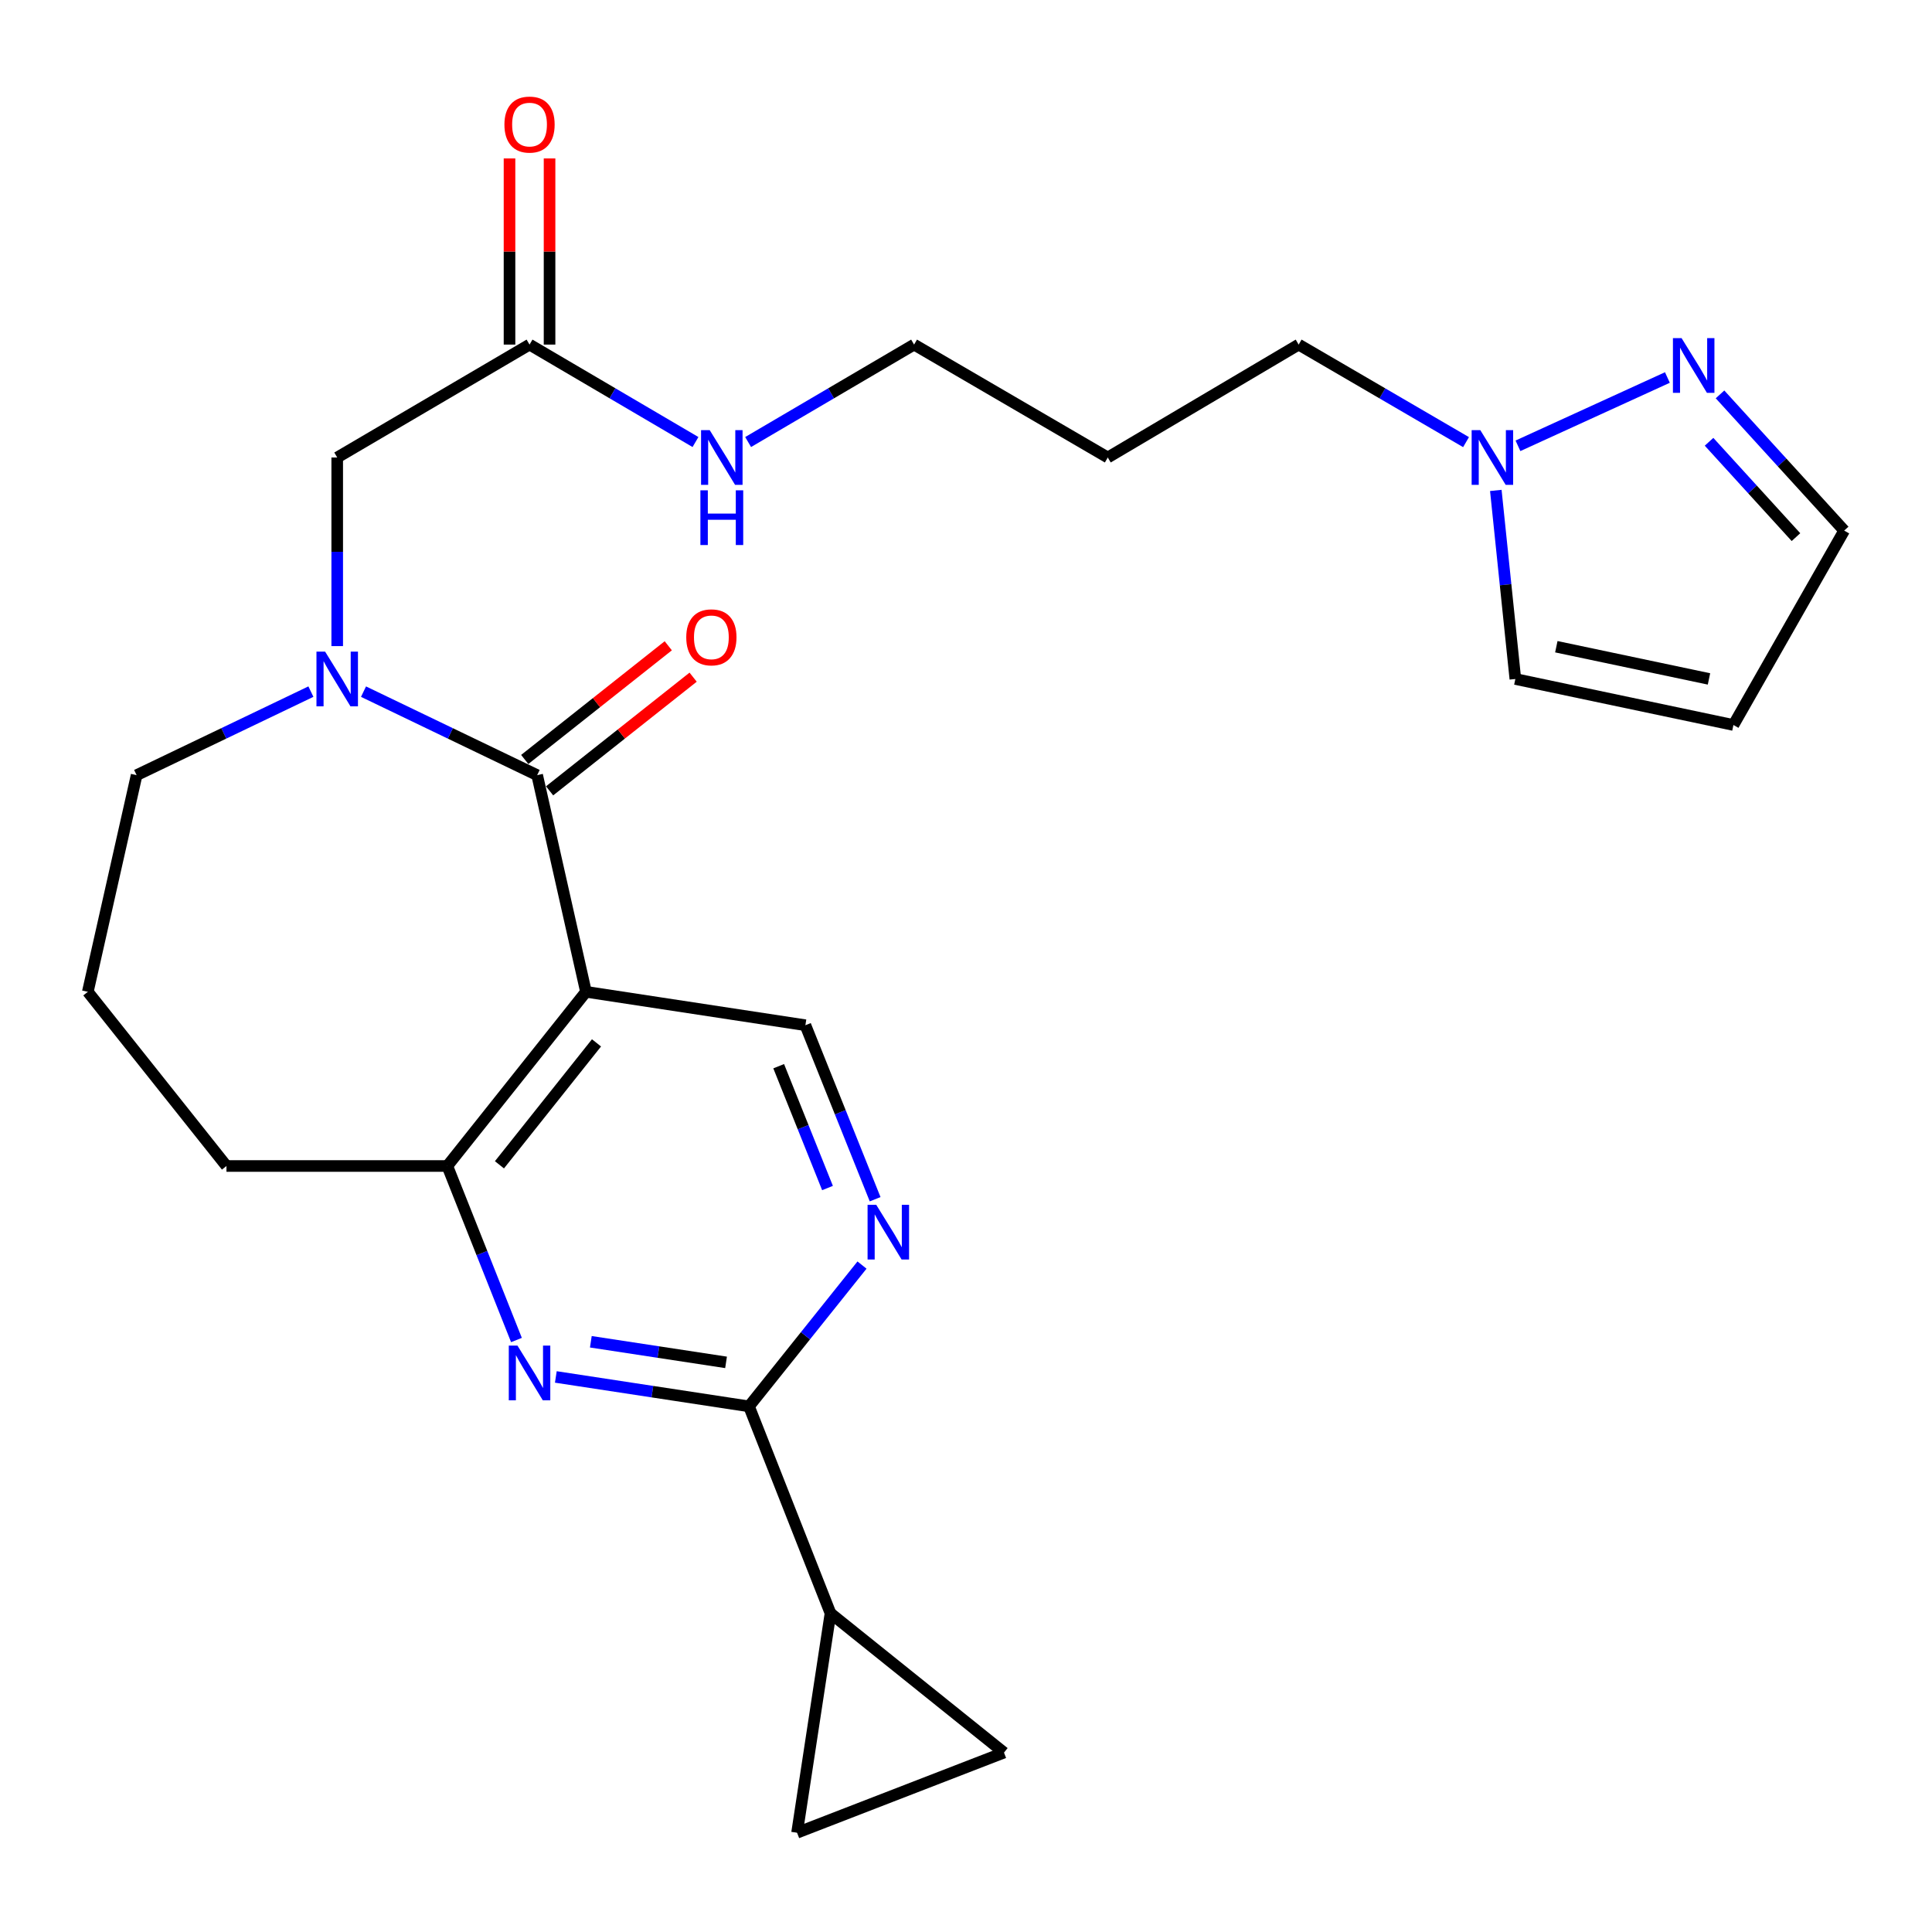 <?xml version='1.0' encoding='iso-8859-1'?>
<svg version='1.1' baseProfile='full'
              xmlns='http://www.w3.org/2000/svg'
                      xmlns:rdkit='http://www.rdkit.org/xml'
                      xmlns:xlink='http://www.w3.org/1999/xlink'
                  xml:space='preserve'
width='1000px' height='1000px' viewBox='0 0 1000 1000'>
<!-- END OF HEADER -->
<rect style='opacity:1.0;fill:#FFFFFF;stroke:none' width='1000' height='1000' x='0' y='0'> </rect>
<path class='bond-0' d='M 278.035,401.22 L 303.295,513.36' style='fill:none;fill-rule:evenodd;stroke:#000000;stroke-width:6px;stroke-linecap:butt;stroke-linejoin:miter;stroke-opacity:1' />
<path class='bond-1' d='M 278.035,401.22 L 233.094,379.607' style='fill:none;fill-rule:evenodd;stroke:#000000;stroke-width:6px;stroke-linecap:butt;stroke-linejoin:miter;stroke-opacity:1' />
<path class='bond-1' d='M 233.094,379.607 L 188.153,357.994' style='fill:none;fill-rule:evenodd;stroke:#0000FF;stroke-width:6px;stroke-linecap:butt;stroke-linejoin:miter;stroke-opacity:1' />
<path class='bond-14' d='M 284.468,409.343 L 321.617,379.921' style='fill:none;fill-rule:evenodd;stroke:#000000;stroke-width:6px;stroke-linecap:butt;stroke-linejoin:miter;stroke-opacity:1' />
<path class='bond-14' d='M 321.617,379.921 L 358.765,350.499' style='fill:none;fill-rule:evenodd;stroke:#FF0000;stroke-width:6px;stroke-linecap:butt;stroke-linejoin:miter;stroke-opacity:1' />
<path class='bond-14' d='M 271.601,393.097 L 308.75,363.675' style='fill:none;fill-rule:evenodd;stroke:#000000;stroke-width:6px;stroke-linecap:butt;stroke-linejoin:miter;stroke-opacity:1' />
<path class='bond-14' d='M 308.75,363.675 L 345.898,334.254' style='fill:none;fill-rule:evenodd;stroke:#FF0000;stroke-width:6px;stroke-linecap:butt;stroke-linejoin:miter;stroke-opacity:1' />
<path class='bond-4' d='M 303.295,513.36 L 231.533,603.52' style='fill:none;fill-rule:evenodd;stroke:#000000;stroke-width:6px;stroke-linecap:butt;stroke-linejoin:miter;stroke-opacity:1' />
<path class='bond-4' d='M 308.746,539.79 L 258.512,602.902' style='fill:none;fill-rule:evenodd;stroke:#000000;stroke-width:6px;stroke-linecap:butt;stroke-linejoin:miter;stroke-opacity:1' />
<path class='bond-7' d='M 303.295,513.36 L 416.874,530.653' style='fill:none;fill-rule:evenodd;stroke:#000000;stroke-width:6px;stroke-linecap:butt;stroke-linejoin:miter;stroke-opacity:1' />
<path class='bond-12' d='M 174.542,334.422 L 174.542,285.61' style='fill:none;fill-rule:evenodd;stroke:#0000FF;stroke-width:6px;stroke-linecap:butt;stroke-linejoin:miter;stroke-opacity:1' />
<path class='bond-12' d='M 174.542,285.61 L 174.542,236.798' style='fill:none;fill-rule:evenodd;stroke:#000000;stroke-width:6px;stroke-linecap:butt;stroke-linejoin:miter;stroke-opacity:1' />
<path class='bond-20' d='M 160.923,357.976 L 115.819,379.598' style='fill:none;fill-rule:evenodd;stroke:#0000FF;stroke-width:6px;stroke-linecap:butt;stroke-linejoin:miter;stroke-opacity:1' />
<path class='bond-20' d='M 115.819,379.598 L 70.715,401.22' style='fill:none;fill-rule:evenodd;stroke:#000000;stroke-width:6px;stroke-linecap:butt;stroke-linejoin:miter;stroke-opacity:1' />
<path class='bond-2' d='M 267.315,693.587 L 249.424,648.554' style='fill:none;fill-rule:evenodd;stroke:#0000FF;stroke-width:6px;stroke-linecap:butt;stroke-linejoin:miter;stroke-opacity:1' />
<path class='bond-2' d='M 249.424,648.554 L 231.533,603.52' style='fill:none;fill-rule:evenodd;stroke:#000000;stroke-width:6px;stroke-linecap:butt;stroke-linejoin:miter;stroke-opacity:1' />
<path class='bond-27' d='M 287.698,712.702 L 337.687,720.318' style='fill:none;fill-rule:evenodd;stroke:#0000FF;stroke-width:6px;stroke-linecap:butt;stroke-linejoin:miter;stroke-opacity:1' />
<path class='bond-27' d='M 337.687,720.318 L 387.676,727.933' style='fill:none;fill-rule:evenodd;stroke:#000000;stroke-width:6px;stroke-linecap:butt;stroke-linejoin:miter;stroke-opacity:1' />
<path class='bond-27' d='M 305.816,694.499 L 340.808,699.83' style='fill:none;fill-rule:evenodd;stroke:#0000FF;stroke-width:6px;stroke-linecap:butt;stroke-linejoin:miter;stroke-opacity:1' />
<path class='bond-27' d='M 340.808,699.83 L 375.801,705.161' style='fill:none;fill-rule:evenodd;stroke:#000000;stroke-width:6px;stroke-linecap:butt;stroke-linejoin:miter;stroke-opacity:1' />
<path class='bond-3' d='M 387.676,727.933 L 416.923,691.366' style='fill:none;fill-rule:evenodd;stroke:#000000;stroke-width:6px;stroke-linecap:butt;stroke-linejoin:miter;stroke-opacity:1' />
<path class='bond-3' d='M 416.923,691.366 L 446.169,654.798' style='fill:none;fill-rule:evenodd;stroke:#0000FF;stroke-width:6px;stroke-linecap:butt;stroke-linejoin:miter;stroke-opacity:1' />
<path class='bond-6' d='M 387.676,727.933 L 429.861,835.03' style='fill:none;fill-rule:evenodd;stroke:#000000;stroke-width:6px;stroke-linecap:butt;stroke-linejoin:miter;stroke-opacity:1' />
<path class='bond-22' d='M 231.533,603.52 L 117.217,603.52' style='fill:none;fill-rule:evenodd;stroke:#000000;stroke-width:6px;stroke-linecap:butt;stroke-linejoin:miter;stroke-opacity:1' />
<path class='bond-5' d='M 452.965,620.716 L 434.92,575.684' style='fill:none;fill-rule:evenodd;stroke:#0000FF;stroke-width:6px;stroke-linecap:butt;stroke-linejoin:miter;stroke-opacity:1' />
<path class='bond-5' d='M 434.92,575.684 L 416.874,530.653' style='fill:none;fill-rule:evenodd;stroke:#000000;stroke-width:6px;stroke-linecap:butt;stroke-linejoin:miter;stroke-opacity:1' />
<path class='bond-5' d='M 428.315,614.915 L 415.683,583.393' style='fill:none;fill-rule:evenodd;stroke:#0000FF;stroke-width:6px;stroke-linecap:butt;stroke-linejoin:miter;stroke-opacity:1' />
<path class='bond-5' d='M 415.683,583.393 L 403.051,551.871' style='fill:none;fill-rule:evenodd;stroke:#000000;stroke-width:6px;stroke-linecap:butt;stroke-linejoin:miter;stroke-opacity:1' />
<path class='bond-10' d='M 429.861,835.03 L 412.556,948.62' style='fill:none;fill-rule:evenodd;stroke:#000000;stroke-width:6px;stroke-linecap:butt;stroke-linejoin:miter;stroke-opacity:1' />
<path class='bond-11' d='M 429.861,835.03 L 519.665,907.138' style='fill:none;fill-rule:evenodd;stroke:#000000;stroke-width:6px;stroke-linecap:butt;stroke-linejoin:miter;stroke-opacity:1' />
<path class='bond-8' d='M 863.043,195.397 L 785.692,230.751' style='fill:none;fill-rule:evenodd;stroke:#0000FF;stroke-width:6px;stroke-linecap:butt;stroke-linejoin:miter;stroke-opacity:1' />
<path class='bond-17' d='M 890.277,204.132 L 922.411,239.381' style='fill:none;fill-rule:evenodd;stroke:#0000FF;stroke-width:6px;stroke-linecap:butt;stroke-linejoin:miter;stroke-opacity:1' />
<path class='bond-17' d='M 922.411,239.381 L 954.545,274.631' style='fill:none;fill-rule:evenodd;stroke:#000000;stroke-width:6px;stroke-linecap:butt;stroke-linejoin:miter;stroke-opacity:1' />
<path class='bond-17' d='M 884.602,228.668 L 907.096,253.343' style='fill:none;fill-rule:evenodd;stroke:#0000FF;stroke-width:6px;stroke-linecap:butt;stroke-linejoin:miter;stroke-opacity:1' />
<path class='bond-17' d='M 907.096,253.343 L 929.59,278.018' style='fill:none;fill-rule:evenodd;stroke:#000000;stroke-width:6px;stroke-linecap:butt;stroke-linejoin:miter;stroke-opacity:1' />
<path class='bond-9' d='M 758.821,228.848 L 715.501,203.602' style='fill:none;fill-rule:evenodd;stroke:#0000FF;stroke-width:6px;stroke-linecap:butt;stroke-linejoin:miter;stroke-opacity:1' />
<path class='bond-9' d='M 715.501,203.602 L 672.182,178.357' style='fill:none;fill-rule:evenodd;stroke:#000000;stroke-width:6px;stroke-linecap:butt;stroke-linejoin:miter;stroke-opacity:1' />
<path class='bond-16' d='M 774.229,253.84 L 779.286,302.644' style='fill:none;fill-rule:evenodd;stroke:#0000FF;stroke-width:6px;stroke-linecap:butt;stroke-linejoin:miter;stroke-opacity:1' />
<path class='bond-16' d='M 779.286,302.644 L 784.344,351.448' style='fill:none;fill-rule:evenodd;stroke:#000000;stroke-width:6px;stroke-linecap:butt;stroke-linejoin:miter;stroke-opacity:1' />
<path class='bond-28' d='M 412.556,948.62 L 519.665,907.138' style='fill:none;fill-rule:evenodd;stroke:#000000;stroke-width:6px;stroke-linecap:butt;stroke-linejoin:miter;stroke-opacity:1' />
<path class='bond-13' d='M 174.542,236.798 L 274.086,178.357' style='fill:none;fill-rule:evenodd;stroke:#000000;stroke-width:6px;stroke-linecap:butt;stroke-linejoin:miter;stroke-opacity:1' />
<path class='bond-18' d='M 284.448,178.357 L 284.448,130.182' style='fill:none;fill-rule:evenodd;stroke:#000000;stroke-width:6px;stroke-linecap:butt;stroke-linejoin:miter;stroke-opacity:1' />
<path class='bond-18' d='M 284.448,130.182 L 284.448,82.007' style='fill:none;fill-rule:evenodd;stroke:#FF0000;stroke-width:6px;stroke-linecap:butt;stroke-linejoin:miter;stroke-opacity:1' />
<path class='bond-18' d='M 263.724,178.357 L 263.724,130.182' style='fill:none;fill-rule:evenodd;stroke:#000000;stroke-width:6px;stroke-linecap:butt;stroke-linejoin:miter;stroke-opacity:1' />
<path class='bond-18' d='M 263.724,130.182 L 263.724,82.007' style='fill:none;fill-rule:evenodd;stroke:#FF0000;stroke-width:6px;stroke-linecap:butt;stroke-linejoin:miter;stroke-opacity:1' />
<path class='bond-19' d='M 274.086,178.357 L 317.034,203.577' style='fill:none;fill-rule:evenodd;stroke:#000000;stroke-width:6px;stroke-linecap:butt;stroke-linejoin:miter;stroke-opacity:1' />
<path class='bond-19' d='M 317.034,203.577 L 359.982,228.797' style='fill:none;fill-rule:evenodd;stroke:#0000FF;stroke-width:6px;stroke-linecap:butt;stroke-linejoin:miter;stroke-opacity:1' />
<path class='bond-15' d='M 897.221,375.257 L 784.344,351.448' style='fill:none;fill-rule:evenodd;stroke:#000000;stroke-width:6px;stroke-linecap:butt;stroke-linejoin:miter;stroke-opacity:1' />
<path class='bond-15' d='M 884.566,351.408 L 805.553,334.742' style='fill:none;fill-rule:evenodd;stroke:#000000;stroke-width:6px;stroke-linecap:butt;stroke-linejoin:miter;stroke-opacity:1' />
<path class='bond-29' d='M 897.221,375.257 L 954.545,274.631' style='fill:none;fill-rule:evenodd;stroke:#000000;stroke-width:6px;stroke-linecap:butt;stroke-linejoin:miter;stroke-opacity:1' />
<path class='bond-25' d='M 387.232,228.797 L 430.18,203.577' style='fill:none;fill-rule:evenodd;stroke:#0000FF;stroke-width:6px;stroke-linecap:butt;stroke-linejoin:miter;stroke-opacity:1' />
<path class='bond-25' d='M 430.18,203.577 L 473.128,178.357' style='fill:none;fill-rule:evenodd;stroke:#000000;stroke-width:6px;stroke-linecap:butt;stroke-linejoin:miter;stroke-opacity:1' />
<path class='bond-24' d='M 70.715,401.22 L 45.455,513.36' style='fill:none;fill-rule:evenodd;stroke:#000000;stroke-width:6px;stroke-linecap:butt;stroke-linejoin:miter;stroke-opacity:1' />
<path class='bond-21' d='M 672.182,178.357 L 573.386,236.798' style='fill:none;fill-rule:evenodd;stroke:#000000;stroke-width:6px;stroke-linecap:butt;stroke-linejoin:miter;stroke-opacity:1' />
<path class='bond-26' d='M 117.217,603.52 L 45.455,513.36' style='fill:none;fill-rule:evenodd;stroke:#000000;stroke-width:6px;stroke-linecap:butt;stroke-linejoin:miter;stroke-opacity:1' />
<path class='bond-23' d='M 573.386,236.798 L 473.128,178.357' style='fill:none;fill-rule:evenodd;stroke:#000000;stroke-width:6px;stroke-linecap:butt;stroke-linejoin:miter;stroke-opacity:1' />
<path  class='atom-2' d='M 168.282 337.288
L 177.562 352.288
Q 178.482 353.768, 179.962 356.448
Q 181.442 359.128, 181.522 359.288
L 181.522 337.288
L 185.282 337.288
L 185.282 365.608
L 181.402 365.608
L 171.442 349.208
Q 170.282 347.288, 169.042 345.088
Q 167.842 342.888, 167.482 342.208
L 167.482 365.608
L 163.802 365.608
L 163.802 337.288
L 168.282 337.288
' fill='#0000FF'/>
<path  class='atom-3' d='M 267.826 696.469
L 277.106 711.469
Q 278.026 712.949, 279.506 715.629
Q 280.986 718.309, 281.066 718.469
L 281.066 696.469
L 284.826 696.469
L 284.826 724.789
L 280.946 724.789
L 270.986 708.389
Q 269.826 706.469, 268.586 704.269
Q 267.386 702.069, 267.026 701.389
L 267.026 724.789
L 263.346 724.789
L 263.346 696.469
L 267.826 696.469
' fill='#0000FF'/>
<path  class='atom-6' d='M 453.536 623.601
L 462.816 638.601
Q 463.736 640.081, 465.216 642.761
Q 466.696 645.441, 466.776 645.601
L 466.776 623.601
L 470.536 623.601
L 470.536 651.921
L 466.656 651.921
L 456.696 635.521
Q 455.536 633.601, 454.296 631.401
Q 453.096 629.201, 452.736 628.521
L 452.736 651.921
L 449.056 651.921
L 449.056 623.601
L 453.536 623.601
' fill='#0000FF'/>
<path  class='atom-9' d='M 870.386 175.019
L 879.666 190.019
Q 880.586 191.499, 882.066 194.179
Q 883.546 196.859, 883.626 197.019
L 883.626 175.019
L 887.386 175.019
L 887.386 203.339
L 883.506 203.339
L 873.546 186.939
Q 872.386 185.019, 871.146 182.819
Q 869.946 180.619, 869.586 179.939
L 869.586 203.339
L 865.906 203.339
L 865.906 175.019
L 870.386 175.019
' fill='#0000FF'/>
<path  class='atom-10' d='M 766.202 222.638
L 775.482 237.638
Q 776.402 239.118, 777.882 241.798
Q 779.362 244.478, 779.442 244.638
L 779.442 222.638
L 783.202 222.638
L 783.202 250.958
L 779.322 250.958
L 769.362 234.558
Q 768.202 232.638, 766.962 230.438
Q 765.762 228.238, 765.402 227.558
L 765.402 250.958
L 761.722 250.958
L 761.722 222.638
L 766.202 222.638
' fill='#0000FF'/>
<path  class='atom-15' d='M 355.207 329.883
Q 355.207 323.083, 358.567 319.283
Q 361.927 315.483, 368.207 315.483
Q 374.487 315.483, 377.847 319.283
Q 381.207 323.083, 381.207 329.883
Q 381.207 336.763, 377.807 340.683
Q 374.407 344.563, 368.207 344.563
Q 361.967 344.563, 358.567 340.683
Q 355.207 336.803, 355.207 329.883
M 368.207 341.363
Q 372.527 341.363, 374.847 338.483
Q 377.207 335.563, 377.207 329.883
Q 377.207 324.323, 374.847 321.523
Q 372.527 318.683, 368.207 318.683
Q 363.887 318.683, 361.527 321.483
Q 359.207 324.283, 359.207 329.883
Q 359.207 335.603, 361.527 338.483
Q 363.887 341.363, 368.207 341.363
' fill='#FF0000'/>
<path  class='atom-19' d='M 261.086 64.478
Q 261.086 57.678, 264.446 53.878
Q 267.806 50.078, 274.086 50.078
Q 280.366 50.078, 283.726 53.878
Q 287.086 57.678, 287.086 64.478
Q 287.086 71.358, 283.686 75.278
Q 280.286 79.158, 274.086 79.158
Q 267.846 79.158, 264.446 75.278
Q 261.086 71.398, 261.086 64.478
M 274.086 75.958
Q 278.406 75.958, 280.726 73.078
Q 283.086 70.158, 283.086 64.478
Q 283.086 58.918, 280.726 56.118
Q 278.406 53.278, 274.086 53.278
Q 269.766 53.278, 267.406 56.078
Q 265.086 58.878, 265.086 64.478
Q 265.086 70.198, 267.406 73.078
Q 269.766 75.958, 274.086 75.958
' fill='#FF0000'/>
<path  class='atom-20' d='M 367.347 222.638
L 376.627 237.638
Q 377.547 239.118, 379.027 241.798
Q 380.507 244.478, 380.587 244.638
L 380.587 222.638
L 384.347 222.638
L 384.347 250.958
L 380.467 250.958
L 370.507 234.558
Q 369.347 232.638, 368.107 230.438
Q 366.907 228.238, 366.547 227.558
L 366.547 250.958
L 362.867 250.958
L 362.867 222.638
L 367.347 222.638
' fill='#0000FF'/>
<path  class='atom-20' d='M 362.527 253.79
L 366.367 253.79
L 366.367 265.83
L 380.847 265.83
L 380.847 253.79
L 384.687 253.79
L 384.687 282.11
L 380.847 282.11
L 380.847 269.03
L 366.367 269.03
L 366.367 282.11
L 362.527 282.11
L 362.527 253.79
' fill='#0000FF'/>
</svg>

